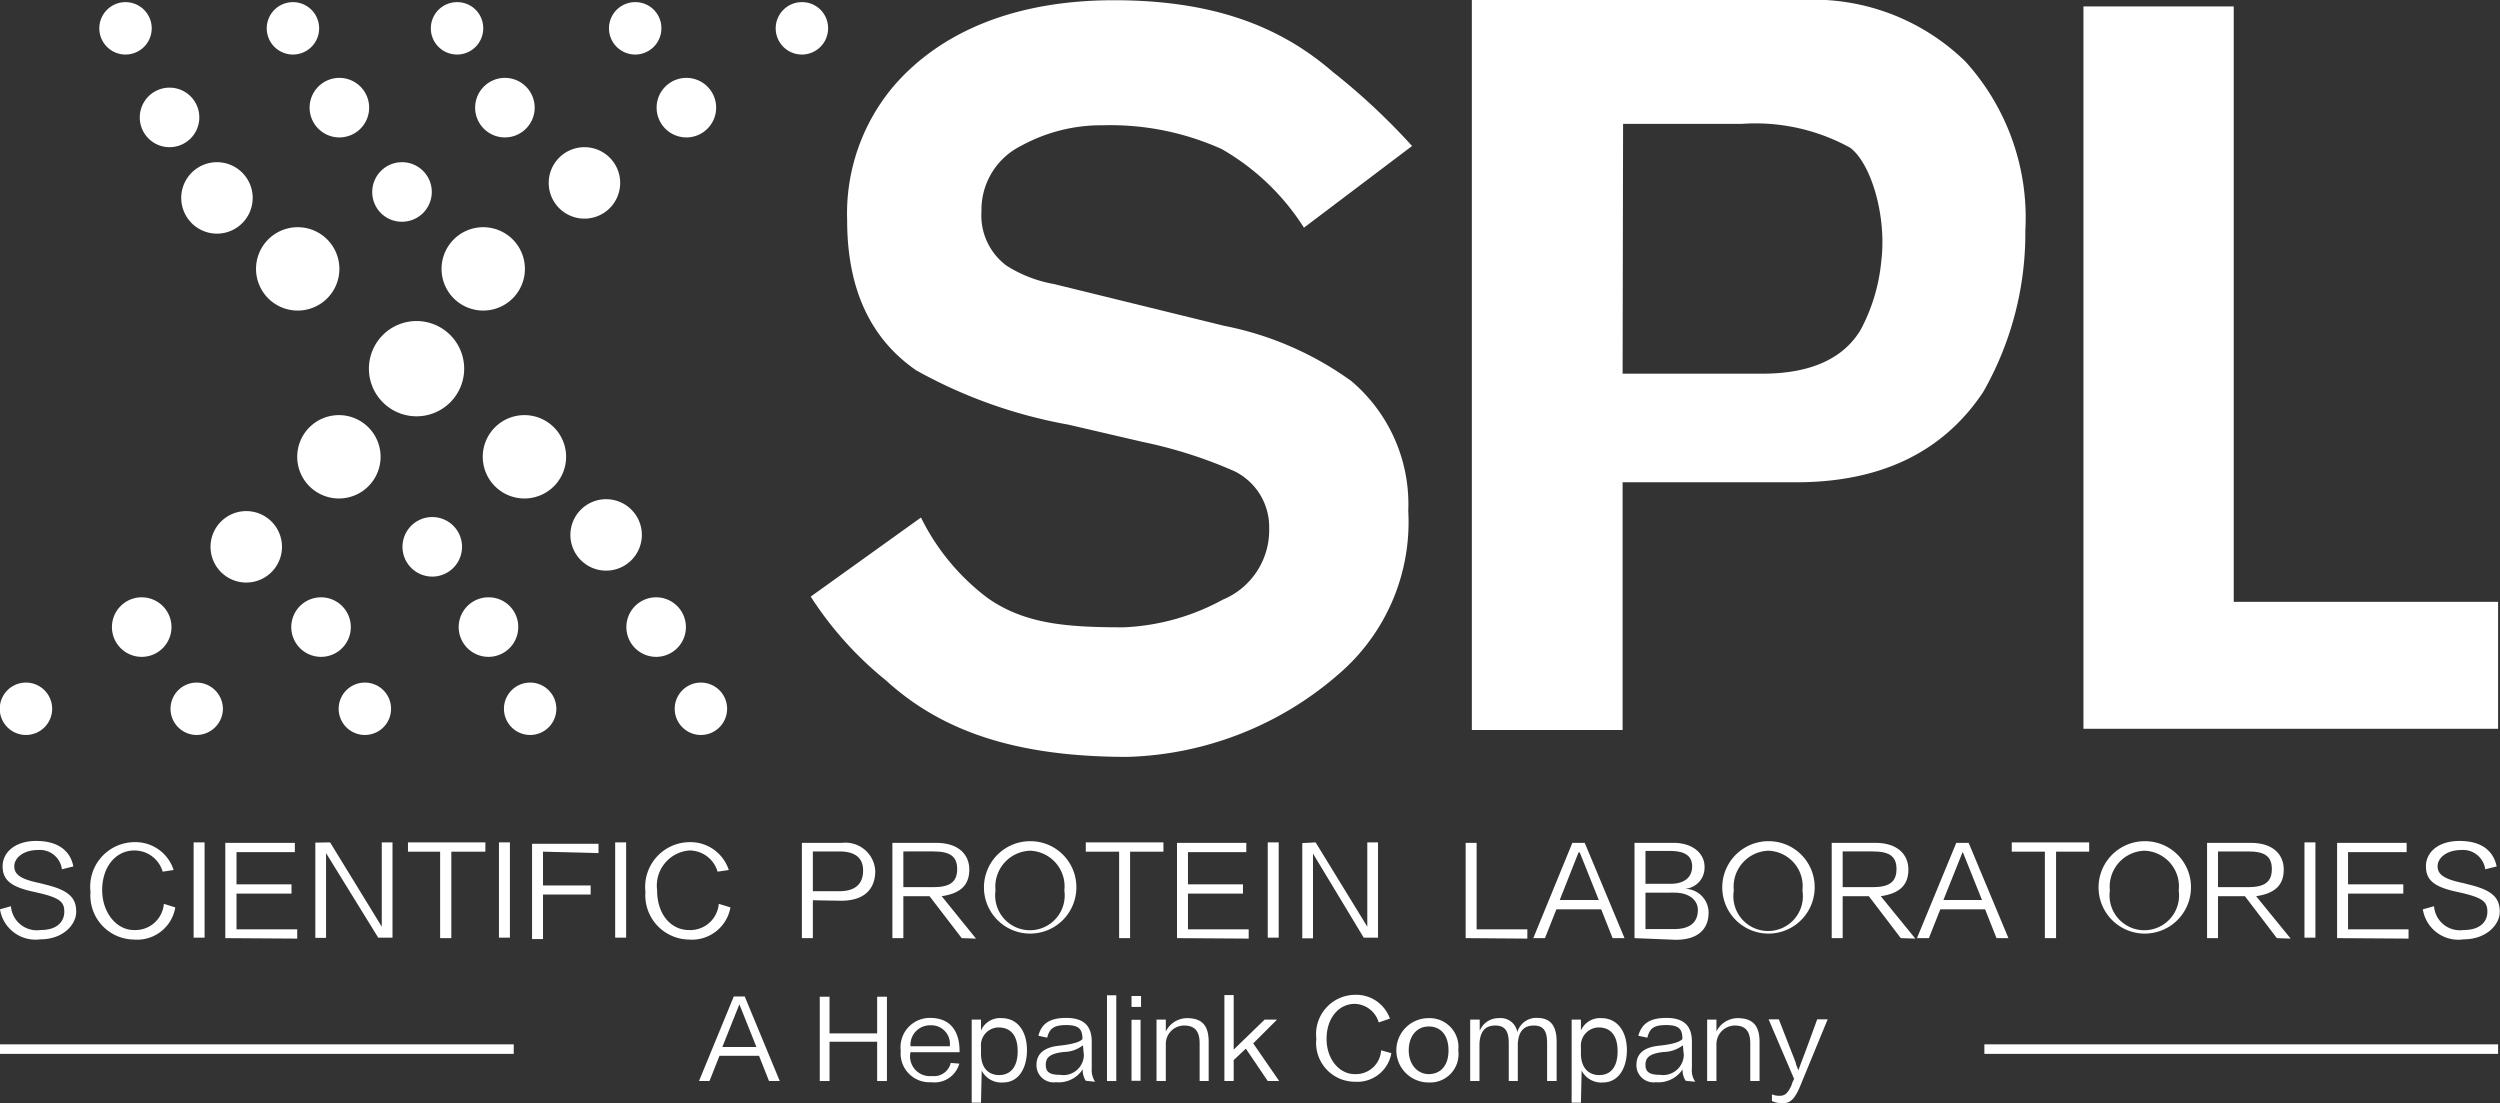 <svg id="图层_1" data-name="图层 1" xmlns="http://www.w3.org/2000/svg" width="104.97" height="46.32" viewBox="0 0 104.97 46.32"><rect x="0" y="0" width="104.97" height="46.32" fill="#333333" stroke="none"/><defs><style>.cls-1{fill:#fff;}</style></defs><path class="cls-1" d="M649.61,97.21h-.45l-.42-1.06h-1.66l-.42,1.06h-.44l1.46-3.55h.46ZM647.91,94l-.71,1.78h1.43L647.92,94Z" transform="translate(-616.87 -51.82)"/><path class="cls-1" d="M653.7,97.21V95.56h-2v1.65h-.41V93.67h.41v1.54h2V93.67h.41v3.54Z" transform="translate(-616.87 -51.82)"/><path class="cls-1" d="M657.15,96.48a1.08,1.08,0,0,1-1.18.78,1.21,1.21,0,0,1-1.28-1.32,1.23,1.23,0,0,1,1.24-1.38c.85,0,1.23.57,1.23,1.39V96H655.1A.83.83,0,0,0,656,97a.72.72,0,0,0,.79-.55Zm-.4-.73a.78.78,0,0,0-.81-.88.82.82,0,0,0-.84.88Z" transform="translate(-616.87 -51.82)"/><path class="cls-1" d="M658.06,98.12h-.39V94.63h.39v.46a.87.87,0,0,1,.87-.52c.67,0,1.06.56,1.06,1.34s-.36,1.36-1,1.36a.92.92,0,0,1-.9-.5Zm0-2.06c0,.56.28.9.76.9s.78-.34.78-1-.29-1-.81-1a.75.75,0,0,0-.73.82Z" transform="translate(-616.87 -51.82)"/><path class="cls-1" d="M662.46,97.2a.84.84,0,0,1-.13-.48,1.2,1.2,0,0,1-1.12.54.72.72,0,0,1-.82-.73c0-.43.28-.73.93-.8s.9-.17,1-.28c0-.4-.13-.59-.68-.59s-.71.17-.8.53l-.37-.08c.13-.5.46-.75,1.17-.75s1.07.31,1.07,1v1.11a.91.91,0,0,0,.14.57Zm-.12-1.49a1.33,1.33,0,0,1-.81.28c-.59.07-.75.24-.75.54s.16.42.6.42a.86.86,0,0,0,1-.83Z" transform="translate(-616.87 -51.82)"/><path class="cls-1" d="M663.35,93.61h.39v3.6h-.39Z" transform="translate(-616.87 -51.82)"/><path class="cls-1" d="M664.38,93.64h.4v.46h-.4Zm0,1h.38V97.2h-.38Z" transform="translate(-616.87 -51.82)"/><path class="cls-1" d="M667.24,97.21V95.63c0-.52-.21-.75-.65-.75a.77.77,0,0,0-.77.77v1.56h-.39V94.63h.39v.5a1,1,0,0,1,.89-.56c.66,0,.91.34.91,1v1.64Z" transform="translate(-616.87 -51.82)"/><path class="cls-1" d="M670.58,97.21h-.48l-.92-1.36-.51.48v.88h-.39V93.6h.39v2.29l1.3-1.26h.52l-1,1Z" transform="translate(-616.87 -51.82)"/><path class="cls-1" d="M674.76,94.75a1.08,1.08,0,0,0-1-.78c-.69,0-1.19.61-1.19,1.47s.54,1.48,1.18,1.48a1.06,1.06,0,0,0,1.11-1l.43.12a1.45,1.45,0,0,1-1.53,1.2,1.63,1.63,0,0,1-1.62-1.81,1.65,1.65,0,0,1,1.64-1.84,1.5,1.5,0,0,1,1.45,1Z" transform="translate(-616.87 -51.82)"/><path class="cls-1" d="M678.1,95.92a1.19,1.19,0,0,1-1.25,1.35,1.35,1.35,0,0,1,0-2.7A1.21,1.21,0,0,1,678.1,95.92Zm-.41,0c0-.65-.34-1-.83-1s-.84.39-.84,1,.38,1,.84,1S677.69,96.6,677.69,95.93Z" transform="translate(-616.87 -51.82)"/><path class="cls-1" d="M681.83,97.21V95.62c0-.51-.15-.74-.56-.74s-.64.24-.67.76v1.57h-.38V95.62c0-.51-.16-.74-.57-.74s-.64.24-.66.78v1.55h-.39V94.63H679v.47a.85.85,0,0,1,.8-.53.71.71,0,0,1,.78.59.82.82,0,0,1,.83-.6c.57,0,.82.34.82,1v1.65Z" transform="translate(-616.87 -51.82)"/><path class="cls-1" d="M683.25,98.12h-.39V94.63h.39v.46a.87.87,0,0,1,.86-.52c.67,0,1.07.56,1.07,1.34s-.37,1.36-1,1.36a.92.92,0,0,1-.9-.5Zm0-2.06c0,.56.29.9.77.9s.77-.34.77-1-.29-1-.8-1a.76.76,0,0,0-.74.82Z" transform="translate(-616.87 -51.82)"/><path class="cls-1" d="M687.65,97.2a.77.77,0,0,1-.13-.48,1.22,1.22,0,0,1-1.12.54.72.72,0,0,1-.82-.73c0-.43.27-.73.93-.8s.89-.17,1-.28c0-.4-.12-.59-.68-.59s-.7.17-.79.53l-.38-.08c.14-.5.47-.75,1.18-.75s1.07.31,1.07,1v1.11a.85.85,0,0,0,.14.57Zm-.12-1.49a1.36,1.36,0,0,1-.81.28c-.6.07-.76.24-.76.54s.17.42.61.42a.87.87,0,0,0,1-.83Z" transform="translate(-616.87 -51.82)"/><path class="cls-1" d="M690.36,97.21V95.63c0-.52-.21-.75-.65-.75a.78.78,0,0,0-.77.77v1.56h-.39V94.63h.39v.5a1,1,0,0,1,.89-.56c.66,0,.92.34.92,1v1.64Z" transform="translate(-616.87 -51.82)"/><path class="cls-1" d="M693.61,94.62l-1.12,2.72c-.27.68-.47.8-.77.8a1,1,0,0,1-.45-.09v-.28a.79.79,0,0,0,.32.06c.21,0,.34-.08.51-.46,0-.06.09-.22.1-.25l-1.07-2.5h.43l.71,1.82c0,.07.1.28.11.32l.12-.33c.15-.37.67-1.81.67-1.81Z" transform="translate(-616.87 -51.82)"/><rect class="cls-1" y="43.85" width="21.57" height="0.4"/><rect class="cls-1" x="83.32" y="43.85" width="21.57" height="0.4"/><path class="cls-1" d="M650.91,76.87l4.63-3.32a9.44,9.44,0,0,0,2.8,3.38c1.56,1.1,3.35,1.23,5.71,1.23A9.48,9.48,0,0,0,668.21,77,3.16,3.16,0,0,0,670.16,74a2.61,2.61,0,0,0-1.47-2.4,19.15,19.15,0,0,0-3.82-1.22l-3.14-.73a20.52,20.52,0,0,1-6.39-2.28q-2.9-2-2.9-6.3a8.29,8.29,0,0,1,2-5.69c1.93-2.2,5-3.55,9.2-3.55,4,0,6.87,1,9.18,3a27.42,27.42,0,0,1,3.34,3.12l-4.54,3.43a9.94,9.94,0,0,0-3.45-3.3,11.39,11.39,0,0,0-5-1,7,7,0,0,0-3.42.86,3,3,0,0,0-1.67,2.76,2.62,2.62,0,0,0,1.06,2.28,5.53,5.53,0,0,0,2,.77l7.13,1.75a13.58,13.58,0,0,1,5.34,2.32A6.77,6.77,0,0,1,676,73.27a8.41,8.41,0,0,1-2.94,6.87,14.08,14.08,0,0,1-8.85,3.46c-4.75,0-7.84-1.11-10.15-3.22A14.84,14.84,0,0,1,650.91,76.87Z" transform="translate(-616.87 -51.82)"/><path class="cls-1" d="M685,72.07v10.4h-6.33V51.82H692.5a9.14,9.14,0,0,1,6.9,2.59,9.76,9.76,0,0,1,2.51,7.09,13.45,13.45,0,0,1-1.77,6.78q-2.53,3.8-7.89,3.79Zm0-4.56h5.87c2,0,3.4-.62,4.13-1.85a7.63,7.63,0,0,0,.86-2.86c.24-1.93-.44-4.14-1.31-4.78a8.24,8.24,0,0,0-4.53-1h-5Z" transform="translate(-616.87 -51.82)"/><path class="cls-1" d="M710.66,52.09v25h11.1v5.33H704.35V52.09Z" transform="translate(-616.87 -51.82)"/><path class="cls-1" d="M636.36,67.3a2,2,0,1,1-2-2A2,2,0,0,1,636.36,67.3Z" transform="translate(-616.87 -51.82)"/><path class="cls-1" d="M632.5,59.88a1.25,1.25,0,1,1,1.24,1.25A1.24,1.24,0,0,1,632.5,59.88Z" transform="translate(-616.87 -51.82)"/><path class="cls-1" d="M636.82,56.34a1.25,1.25,0,1,1,1.25,1.25A1.25,1.25,0,0,1,636.82,56.34Z" transform="translate(-616.87 -51.82)"/><path class="cls-1" d="M644.44,56.34a1.25,1.25,0,1,1,1.25,1.25A1.25,1.25,0,0,1,644.44,56.34Z" transform="translate(-616.87 -51.82)"/><path class="cls-1" d="M622.74,56.7A1.25,1.25,0,1,1,624,58,1.25,1.25,0,0,1,622.74,56.7Z" transform="translate(-616.87 -51.82)"/><path class="cls-1" d="M629.87,56.34a1.25,1.25,0,1,1,1.25,1.25A1.25,1.25,0,0,1,629.87,56.34Z" transform="translate(-616.87 -51.82)"/><path class="cls-1" d="M624.48,60.13a1.5,1.5,0,1,1,1.5,1.5A1.5,1.5,0,0,1,624.48,60.13Z" transform="translate(-616.87 -51.82)"/><path class="cls-1" d="M639.91,59.49A1.5,1.5,0,1,1,641.4,61,1.5,1.5,0,0,1,639.91,59.49Z" transform="translate(-616.87 -51.82)"/><path class="cls-1" d="M635.41,63.11a1.75,1.75,0,1,1,1.75,1.75A1.75,1.75,0,0,1,635.41,63.11Z" transform="translate(-616.87 -51.82)"/><path class="cls-1" d="M627.62,63.11a1.75,1.75,0,1,1,1.75,1.75A1.75,1.75,0,0,1,627.62,63.11Z" transform="translate(-616.87 -51.82)"/><path class="cls-1" d="M636.27,74.78A1.25,1.25,0,1,1,635,73.53,1.25,1.25,0,0,1,636.27,74.78Z" transform="translate(-616.87 -51.82)"/><path class="cls-1" d="M631.6,78.14a1.25,1.25,0,1,1-1.25-1.24A1.25,1.25,0,0,1,631.6,78.14Z" transform="translate(-616.87 -51.82)"/><path class="cls-1" d="M624.07,78.14a1.25,1.25,0,1,1-1.25-1.24A1.25,1.25,0,0,1,624.07,78.14Z" transform="translate(-616.87 -51.82)"/><path class="cls-1" d="M619.06,81.58a1.1,1.1,0,1,1-1.1-1.1A1.1,1.1,0,0,1,619.06,81.58Z" transform="translate(-616.87 -51.82)"/><path class="cls-1" d="M626.23,81.58a1.11,1.11,0,0,1-1.1,1.1,1.1,1.1,0,0,1,0-2.2A1.11,1.11,0,0,1,626.23,81.58Z" transform="translate(-616.87 -51.82)"/><path class="cls-1" d="M633.29,81.58a1.1,1.1,0,1,1-1.09-1.1A1.1,1.1,0,0,1,633.29,81.58Z" transform="translate(-616.87 -51.82)"/><path class="cls-1" d="M640.23,81.58a1.1,1.1,0,1,1-1.1-1.1A1.1,1.1,0,0,1,640.23,81.58Z" transform="translate(-616.87 -51.82)"/><path class="cls-1" d="M647.4,81.58a1.1,1.1,0,1,1-1.1-1.1A1.1,1.1,0,0,1,647.4,81.58Z" transform="translate(-616.87 -51.82)"/><path class="cls-1" d="M623.24,53a1.1,1.1,0,1,1-1.1-1.09A1.1,1.1,0,0,1,623.24,53Z" transform="translate(-616.87 -51.82)"/><path class="cls-1" d="M630.27,53a1.1,1.1,0,1,1-1.1-1.09A1.1,1.1,0,0,1,630.27,53Z" transform="translate(-616.87 -51.82)"/><path class="cls-1" d="M637.16,53a1.1,1.1,0,1,1-1.09-1.09A1.09,1.09,0,0,1,637.16,53Z" transform="translate(-616.87 -51.82)"/><path class="cls-1" d="M644.64,53a1.1,1.1,0,1,1-1.09-1.09A1.09,1.09,0,0,1,644.64,53Z" transform="translate(-616.87 -51.82)"/><path class="cls-1" d="M651.64,53a1.1,1.1,0,1,1-1.09-1.09A1.09,1.09,0,0,1,651.64,53Z" transform="translate(-616.87 -51.82)"/><path class="cls-1" d="M645.67,78.14a1.25,1.25,0,1,1-1.25-1.24A1.25,1.25,0,0,1,645.67,78.14Z" transform="translate(-616.87 -51.82)"/><path class="cls-1" d="M638.63,78.14a1.25,1.25,0,1,1-1.24-1.24A1.24,1.24,0,0,1,638.63,78.14Z" transform="translate(-616.87 -51.82)"/><path class="cls-1" d="M643.82,74.28a1.5,1.5,0,1,1-1.49-1.5A1.5,1.5,0,0,1,643.82,74.28Z" transform="translate(-616.87 -51.82)"/><path class="cls-1" d="M628.71,74.78a1.5,1.5,0,1,1-1.5-1.5A1.5,1.5,0,0,1,628.71,74.78Z" transform="translate(-616.87 -51.82)"/><path class="cls-1" d="M632.85,71a1.75,1.75,0,1,1-1.75-1.75A1.75,1.75,0,0,1,632.85,71Z" transform="translate(-616.87 -51.82)"/><path class="cls-1" d="M640.64,71a1.75,1.75,0,1,1-1.75-1.75A1.75,1.75,0,0,1,640.64,71Z" transform="translate(-616.87 -51.82)"/><path class="cls-1" d="M617.33,89.87a1.09,1.09,0,0,0,1.24,1c.72,0,1-.37,1-.77s-.18-.57-1-.77l-.26-.06c-1-.21-1.33-.51-1.33-1.08s.51-1.06,1.41-1.06,1.43.4,1.56,1.07l-.48.12a.93.93,0,0,0-1-.81c-.63,0-1,.34-1,.68s.24.54,1.07.71l.31.08c1,.25,1.22.61,1.22,1.13s-.54,1.15-1.5,1.15A1.51,1.51,0,0,1,616.87,90Z" transform="translate(-616.87 -51.82)"/><path class="cls-1" d="M623.7,88.42a1.23,1.23,0,0,0-1.19-.89c-.79,0-1.35.7-1.35,1.66s.61,1.68,1.33,1.68a1.2,1.2,0,0,0,1.26-1.1l.48.15a1.62,1.62,0,0,1-1.73,1.35,1.85,1.85,0,0,1-1.83-2,1.87,1.87,0,0,1,1.86-2.09,1.68,1.68,0,0,1,1.63,1.17Z" transform="translate(-616.87 -51.82)"/><path class="cls-1" d="M625,87.19h.46v4H625Z" transform="translate(-616.87 -51.82)"/><path class="cls-1" d="M626.33,91.21v-4h2.92v.39H626.8v1.35h2.31v.39H626.8v1.5h2.55v.39Z" transform="translate(-616.87 -51.82)"/><path class="cls-1" d="M630.73,87.19l2.17,3.54h0V87.19h.45v4h-.6l-2.19-3.55h0v3.56h-.45v-4Z" transform="translate(-616.87 -51.82)"/><path class="cls-1" d="M635.82,87.58v3.63h-.47V87.58H634v-.39h3.25v.39Z" transform="translate(-616.87 -51.82)"/><path class="cls-1" d="M637.82,87.19h.46v4h-.46Z" transform="translate(-616.87 -51.82)"/><path class="cls-1" d="M639.67,87.58V89h2v.38h-2v1.87h-.46v-4H642v.39Z" transform="translate(-616.87 -51.82)"/><path class="cls-1" d="M642.7,87.19h.46v4h-.46Z" transform="translate(-616.87 -51.82)"/><path class="cls-1" d="M647,88.42a1.23,1.23,0,0,0-1.19-.89,1.48,1.48,0,0,0-1.35,1.66c0,1.07.62,1.68,1.33,1.68a1.2,1.2,0,0,0,1.26-1.1l.49.15a1.64,1.64,0,0,1-1.74,1.35,1.86,1.86,0,0,1-1.83-2,1.88,1.88,0,0,1,1.86-2.09,1.69,1.69,0,0,1,1.64,1.17Z" transform="translate(-616.87 -51.82)"/><path class="cls-1" d="M651,89.62v1.59h-.46v-4h1.69a1.25,1.25,0,0,1,1.39,1.18c0,.78-.48,1.25-1.43,1.25Zm0-2.05v1.67h1.11c.69,0,1-.32,1-.87s-.36-.8-1-.8Z" transform="translate(-616.87 -51.82)"/><path class="cls-1" d="M657.25,91.21l-1.35-1.76h-1.1v1.76h-.46v-4h1.85c.91,0,1.38.48,1.38,1.12s-.35,1-1.16,1.12l1.44,1.78Zm-2.45-2.14h1.26c.7,0,1-.22,1-.76s-.31-.74-1-.74H654.8Z" transform="translate(-616.87 -51.82)"/><path class="cls-1" d="M662.06,89.21a1.94,1.94,0,1,1-1.91-2.07A1.93,1.93,0,0,1,662.06,89.21Zm-.5,0a1.5,1.5,0,0,0-1.44-1.67,1.51,1.51,0,0,0-1.45,1.67,1.46,1.46,0,1,0,2.89,0Z" transform="translate(-616.87 -51.82)"/><path class="cls-1" d="M664.32,87.58v3.63h-.46V87.58h-1.4v-.39h3.26v.39Z" transform="translate(-616.87 -51.82)"/><path class="cls-1" d="M666.29,91.21v-4h2.91v.39h-2.45v1.35h2.31v.39h-2.31v1.5h2.55v.39Z" transform="translate(-616.87 -51.82)"/><path class="cls-1" d="M670.1,87.19h.46v4h-.46Z" transform="translate(-616.87 -51.82)"/><path class="cls-1" d="M672.11,87.19l2.17,3.54h0V87.19h.45v4h-.6L672,87.66h0v3.56h-.45v-4Z" transform="translate(-616.87 -51.82)"/><path class="cls-1" d="M678.41,91.21v-4h.46v3.63H681v.39Z" transform="translate(-616.87 -51.82)"/><path class="cls-1" d="M685.08,91.21h-.5L684.1,90h-1.88l-.48,1.21h-.49l1.64-4h.52Zm-1.93-3.6-.79,2H684l-.8-2Z" transform="translate(-616.87 -51.82)"/><path class="cls-1" d="M685.5,91.21v-4h1.64c.81,0,1.3.45,1.3,1a.89.89,0,0,1-.83.93h0a1,1,0,0,1,1,1c0,.68-.43,1.14-1.38,1.14Zm.46-3.66v1.38H687c.66,0,.92-.33.92-.73s-.25-.65-.92-.65Zm0,1.75v1.53h1.2c.68,0,1-.29,1-.81,0-.36-.31-.72-1-.72Z" transform="translate(-616.87 -51.82)"/><path class="cls-1" d="M693.06,89.21a1.94,1.94,0,1,1-1.91-2.07A1.93,1.93,0,0,1,693.06,89.21Zm-.51,0a1.49,1.49,0,0,0-1.43-1.67,1.51,1.51,0,0,0-1.45,1.67,1.46,1.46,0,1,0,2.88,0Z" transform="translate(-616.87 -51.82)"/><path class="cls-1" d="M696.68,91.21l-1.34-1.76h-1.1v1.76h-.46v-4h1.84c.91,0,1.38.48,1.38,1.12s-.35,1-1.16,1.12l1.45,1.78Zm-2.44-2.14h1.26c.7,0,1-.22,1-.76s-.3-.74-1-.74h-1.26Z" transform="translate(-616.87 -51.82)"/><path class="cls-1" d="M701.2,91.21h-.5L700.22,90h-1.88l-.48,1.21h-.5l1.65-4h.52Zm-1.93-3.6-.8,2h1.62l-.8-2Z" transform="translate(-616.87 -51.82)"/><path class="cls-1" d="M703.2,87.58v3.63h-.47V87.58h-1.39v-.39h3.25v.39Z" transform="translate(-616.87 -51.82)"/><path class="cls-1" d="M708.86,89.21a1.94,1.94,0,1,1-1.92-2.07A1.93,1.93,0,0,1,708.86,89.21Zm-.51,0a1.5,1.5,0,0,0-1.44-1.67,1.51,1.51,0,0,0-1.45,1.67,1.46,1.46,0,1,0,2.89,0Z" transform="translate(-616.87 -51.82)"/><path class="cls-1" d="M712.47,91.21l-1.34-1.76H710v1.76h-.46v-4h1.84c.92,0,1.38.48,1.38,1.12s-.35,1-1.16,1.12l1.45,1.78ZM710,89.07h1.26c.7,0,1-.22,1-.76s-.3-.74-1-.74H710Z" transform="translate(-616.87 -51.82)"/><path class="cls-1" d="M713.63,87.19h.46v4h-.46Z" transform="translate(-616.87 -51.82)"/><path class="cls-1" d="M715,91.21v-4h2.92v.39h-2.46v1.35h2.32v.39h-2.32v1.5H718v.39Z" transform="translate(-616.87 -51.82)"/><path class="cls-1" d="M719.07,89.87a1.09,1.09,0,0,0,1.24,1c.72,0,1-.37,1-.77s-.18-.57-1-.77l-.26-.06c-1-.21-1.32-.51-1.32-1.08s.5-1.06,1.41-1.06,1.42.4,1.56,1.07l-.48.12a.94.94,0,0,0-1-.81c-.63,0-1,.34-1,.68s.25.54,1.08.71l.31.08c1,.25,1.22.61,1.22,1.13s-.55,1.15-1.51,1.15A1.51,1.51,0,0,1,718.6,90Z" transform="translate(-616.87 -51.82)"/></svg>